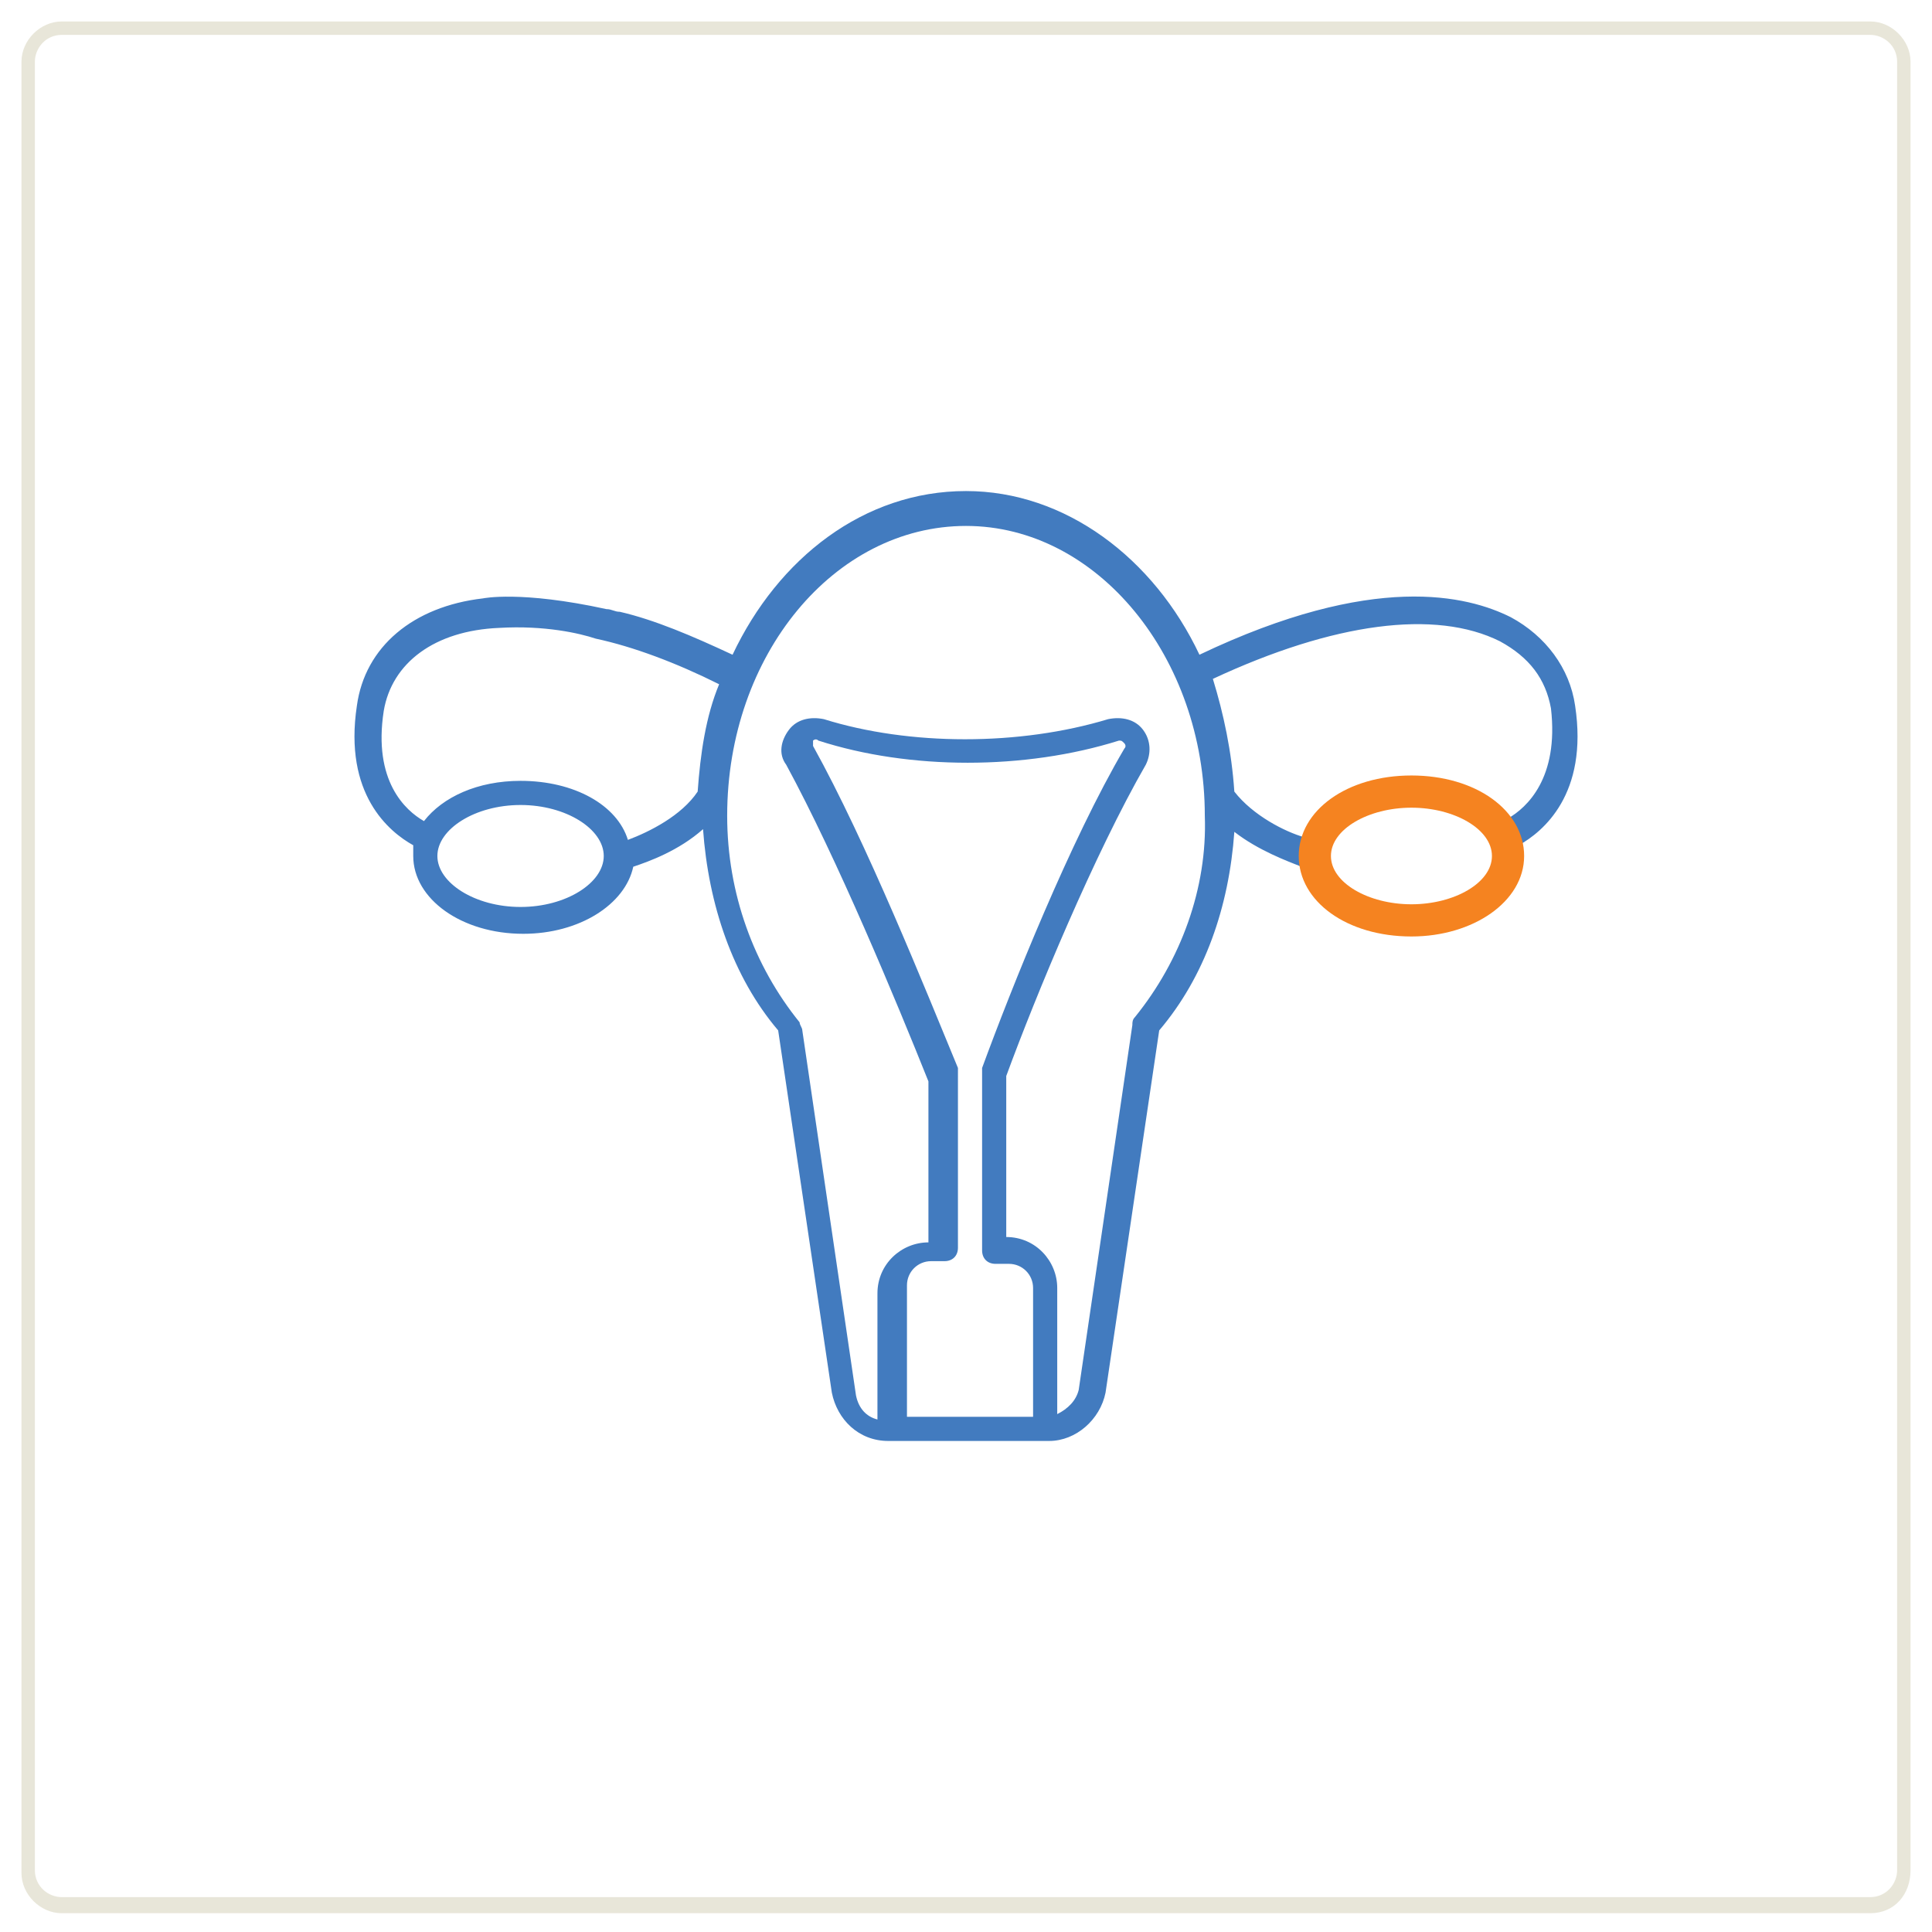 <?xml version="1.0" encoding="utf-8"?>
<!-- Generator: Adobe Illustrator 26.3.1, SVG Export Plug-In . SVG Version: 6.00 Build 0)  -->
<svg version="1.1" id="Layer_1" xmlns="http://www.w3.org/2000/svg" xmlns:xlink="http://www.w3.org/1999/xlink" x="0px" y="0px"
	 viewBox="0 0 72 72" enable-background="new 0 0 72 72" xml:space="preserve">
<g>
	<path fill="#E8E6D9" d="M69.7,71.3H2.3c-0.8,0-1.5-0.7-1.5-1.5V2.3c0-0.8,0.7-1.5,1.5-1.5h67.4c0.8,0,1.5,0.7,1.5,1.5v67.4
		C71.2,70.6,70.6,71.3,69.7,71.3z M2.3,1.3c-0.6,0-1,0.5-1,1v67.4c0,0.6,0.5,1,1,1h67.4c0.6,0,1-0.5,1-1V2.3c0-0.6-0.5-1-1-1H2.3z"
		/>
</g>
<g>
	<g>
		<path fill="#427BBF" d="M58.7,26.3c-0.2-1.4-1.1-2.6-2.4-3.3c-1.6-0.8-5.1-1.7-11.6,1.4c-1.7-3.6-5-6.1-8.7-6.1
			c-3.8,0-7,2.5-8.7,6.1c-1.5-0.7-2.9-1.3-4.2-1.6c0,0,0,0,0,0c-0.2,0-0.3-0.1-0.5-0.1c0,0,0,0,0,0c0,0,0,0,0,0
			c-3.2-0.7-4.6-0.4-4.6-0.4l0,0c-2.6,0.3-4.4,1.8-4.7,4c-0.5,3.3,1.2,4.7,2.1,5.2c0,0.1,0,0.3,0,0.4c0,1.6,1.8,2.9,4.1,2.9
			c2.1,0,3.8-1.1,4.1-2.5c0.6-0.2,1.7-0.6,2.6-1.4c0.2,2.8,1.1,5.5,2.8,7.5l2,13.5c0.2,1,1,1.8,2.1,1.8h0.2h5.6h0.2
			c1,0,1.9-0.8,2.1-1.8l2-13.5c1.7-2,2.6-4.6,2.8-7.4c0.9,0.7,2,1.1,2.5,1.3c0.3,1.4,1.9,2.5,4.1,2.5c2.3,0,4.1-1.3,4.1-2.9
			c0-0.2,0-0.3-0.1-0.4C57.5,31,59.2,29.6,58.7,26.3z M19.4,33.8c-1.7,0-3.1-0.9-3.1-1.9c0-1,1.4-1.9,3.1-1.9c1.7,0,3.1,0.9,3.1,1.9
			C22.5,32.9,21.1,33.8,19.4,33.8z M23.4,31.3c-0.4-1.3-2-2.2-4-2.2c-1.6,0-2.9,0.6-3.6,1.5c-0.7-0.4-1.9-1.5-1.5-4.1
			c0.3-1.8,1.9-3,4.3-3.1c1.7-0.1,3,0.2,3.6,0.4c0,0,0,0,0,0c1.4,0.3,3,0.9,4.6,1.7c-0.5,1.2-0.7,2.6-0.8,4
			C25.4,30.4,24.2,31,23.4,31.3z M33.8,52.7v-4.8c0-0.5,0.4-0.9,0.9-0.9h0.5c0.3,0,0.5-0.2,0.5-0.5V40c0-0.1,0-0.1,0-0.2
			c-1.2-2.9-3.4-8.4-5.4-12c0-0.1,0-0.1,0-0.2c0,0,0.1-0.1,0.2,0c3.4,1.1,7.7,1.1,11.2,0c0.1,0,0.1,0,0.2,0.1c0,0,0.1,0.1,0,0.2h0
			c-2,3.4-4.2,8.9-5.3,11.9c0,0.1,0,0.1,0,0.2v6.6c0,0.3,0.2,0.5,0.5,0.5h0.5c0.5,0,0.9,0.4,0.9,0.9v4.8H33.8z M42.3,37.9
			c-0.1,0.1-0.1,0.2-0.1,0.3l-2,13.6c-0.1,0.4-0.4,0.7-0.8,0.9v-4.7c0-1-0.8-1.9-1.9-1.9l0-6c1.1-3,3.3-8.3,5.2-11.6
			c0.2-0.4,0.2-0.9-0.1-1.3c-0.3-0.4-0.8-0.5-1.3-0.4c-3.3,1-7.4,1-10.6,0c-0.5-0.1-1,0-1.3,0.4c-0.3,0.4-0.4,0.9-0.1,1.3
			c1.9,3.5,4.1,8.8,5.3,11.8v6h0c-1,0-1.9,0.8-1.9,1.9v4.7c-0.4-0.1-0.7-0.4-0.8-0.9l-2-13.6c0-0.1-0.1-0.2-0.1-0.3
			c-1.7-2.1-2.7-4.8-2.7-7.7c0-6,4-10.8,8.9-10.8c4.9,0,8.9,4.9,8.9,10.8C45,33.1,44,35.8,42.3,37.9z M52.6,33.8
			c-1.7,0-3.1-0.9-3.1-1.9c0-1,1.4-1.9,3.1-1.9c1.7,0,3.1,0.9,3.1,1.9C55.6,32.9,54.2,33.8,52.6,33.8z M56.2,30.5
			c-0.7-0.9-2-1.5-3.6-1.5c-2,0-3.6,0.9-4,2.2c-0.7-0.2-1.9-0.8-2.6-1.7c-0.1-1.5-0.4-2.9-0.8-4.2c4.5-2.1,8.3-2.6,10.7-1.4
			c1.1,0.6,1.7,1.4,1.9,2.5C58.1,29,56.9,30.1,56.2,30.5z"/>
	</g>
	<g>
		<path fill="#F58320" d="M52.6,34.9c-2.4,0-4.2-1.3-4.2-3c0-1.7,1.8-3,4.2-3s4.2,1.3,4.2,3C56.8,33.6,54.9,34.9,52.6,34.9z
			 M52.6,30.1c-1.6,0-3,0.8-3,1.8c0,1,1.4,1.8,3,1.8s3-0.8,3-1.8C55.6,30.9,54.2,30.1,52.6,30.1z"/>
	</g>
</g>
</svg>
